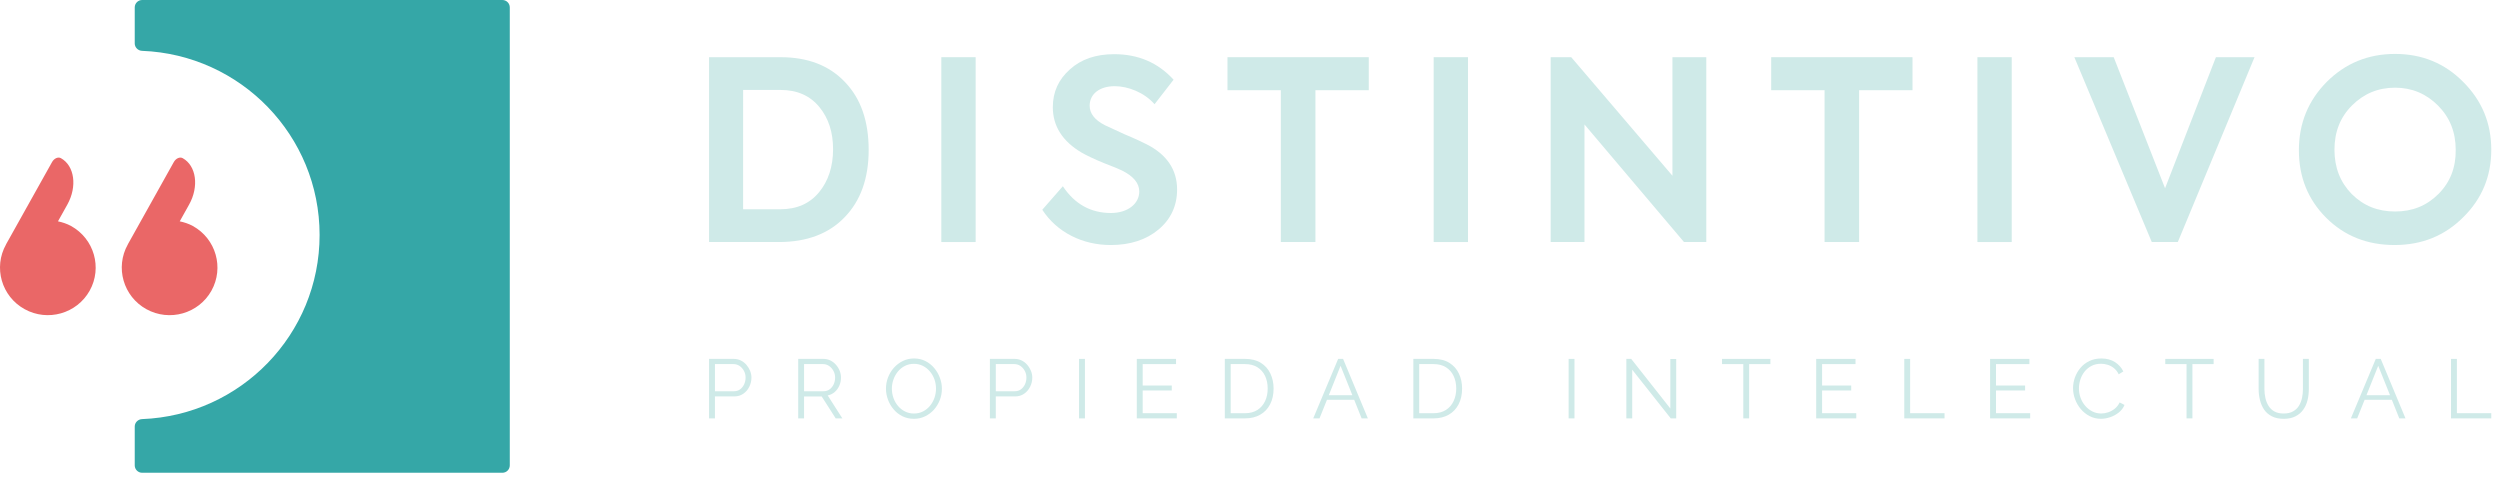 <svg width="218" height="42" viewBox="0 0 218 42" fill="none" xmlns="http://www.w3.org/2000/svg">
<path d="M64.799 18.248H68.035C69.497 18.248 70.611 17.746 71.42 16.765C72.231 15.785 72.644 14.518 72.644 13.013C72.644 11.53 72.25 10.308 71.444 9.327C70.634 8.346 69.521 7.843 68.057 7.843H64.8L64.799 18.248ZM61.83 21.104V4.987H68.055C70.436 4.987 72.315 5.706 73.692 7.167C75.07 8.606 75.748 10.572 75.748 13.079C75.748 15.542 75.049 17.508 73.65 18.945C72.272 20.384 70.35 21.105 67.924 21.105L61.83 21.104Z" fill="#CFEAE8"/>
<path d="M85.076 4.987H82.083V21.105H85.076V4.987Z" fill="#CFEAE8"/>
<path d="M90.887 18.291L92.681 16.24C93.707 17.788 95.106 18.574 96.876 18.574C98.339 18.574 99.344 17.766 99.344 16.699C99.344 15.978 98.841 15.368 97.837 14.868C97.616 14.757 97.092 14.539 96.24 14.213C95.388 13.862 94.755 13.556 94.339 13.319C92.657 12.335 91.806 11.005 91.806 9.347C91.806 8.017 92.309 6.927 93.291 6.054C94.275 5.16 95.562 4.724 97.159 4.724C99.256 4.724 100.983 5.466 102.336 6.95L100.677 9.087C99.78 8.06 98.36 7.515 97.202 7.515C95.891 7.515 95.018 8.191 95.018 9.217C95.018 9.893 95.454 10.46 96.348 10.919L98.053 11.705C98.95 12.077 99.582 12.381 99.977 12.578C101.748 13.472 102.643 14.802 102.643 16.525C102.643 17.943 102.095 19.121 101.024 20.014C99.953 20.909 98.554 21.367 96.851 21.367C94.408 21.366 92.178 20.274 90.887 18.291Z" fill="#CFEAE8"/>
<path d="M111.688 7.866H107.036V4.987H119.356V7.866H114.705V21.104H111.688V7.866Z" fill="#CFEAE8"/>
<path d="M128.01 4.987H125.016V21.105H128.01V4.987Z" fill="#CFEAE8"/>
<path d="M145.837 4.987H148.788V21.104H146.843L138.166 10.853V21.104H135.219V4.987H137.01L145.837 15.325V4.987Z" fill="#CFEAE8"/>
<path d="M159.103 7.866H154.448V4.987H166.77V7.866H162.115V21.104H159.103V7.866Z" fill="#CFEAE8"/>
<path d="M175.423 4.987H172.43V21.105H175.423V4.987Z" fill="#CFEAE8"/>
<path d="M193.228 4.987H196.595L189.906 21.104H187.634L180.883 4.987H184.315L188.793 16.416L193.228 4.987Z" fill="#CFEAE8"/>
<path d="M212.585 9.195C211.56 8.172 210.312 7.646 208.852 7.646C207.365 7.646 206.12 8.171 205.095 9.195C204.066 10.22 203.565 11.506 203.565 13.057C203.565 14.604 204.066 15.891 205.069 16.917C206.097 17.942 207.341 18.443 208.852 18.443C210.358 18.443 211.603 17.942 212.631 16.917C213.656 15.892 214.16 14.605 214.138 13.057C214.138 11.506 213.613 10.221 212.585 9.195ZM202.887 7.145C204.525 5.509 206.513 4.702 208.852 4.702C211.187 4.702 213.178 5.51 214.793 7.145C216.431 8.783 217.239 10.745 217.239 13.057C217.239 15.368 216.43 17.333 214.793 18.944C213.178 20.559 211.187 21.366 208.806 21.366C206.424 21.366 204.436 20.58 202.841 18.988C201.249 17.395 200.463 15.433 200.463 13.099C200.463 10.764 201.269 8.783 202.887 7.145Z" fill="#CFEAE8"/>
<path d="M62.343 34.116H64.004C64.21 34.116 64.389 34.06 64.539 33.949C64.69 33.837 64.806 33.69 64.89 33.51C64.972 33.33 65.015 33.135 65.015 32.925C65.015 32.712 64.966 32.514 64.869 32.334C64.771 32.154 64.641 32.01 64.484 31.905C64.325 31.801 64.15 31.749 63.959 31.749H62.344V34.116H62.343ZM61.83 36.483V31.295H63.982C64.206 31.295 64.411 31.341 64.599 31.434C64.787 31.528 64.951 31.652 65.087 31.813C65.223 31.97 65.331 32.145 65.408 32.336C65.485 32.529 65.526 32.726 65.526 32.924C65.526 33.208 65.464 33.475 65.338 33.725C65.215 33.976 65.042 34.179 64.817 34.334C64.591 34.491 64.328 34.568 64.026 34.568H62.343V36.482H61.83V36.483Z" fill="#CFEAE8"/>
<path d="M70.115 34.116H71.813C72.017 34.116 72.194 34.06 72.346 33.949C72.497 33.837 72.615 33.69 72.699 33.507C72.782 33.323 72.822 33.13 72.822 32.925C72.822 32.717 72.774 32.523 72.679 32.346C72.584 32.167 72.456 32.025 72.299 31.913C72.14 31.805 71.963 31.749 71.768 31.749H70.115V34.116ZM69.603 36.483V31.295H71.799C72.023 31.295 72.226 31.341 72.414 31.434C72.598 31.528 72.762 31.652 72.9 31.813C73.038 31.97 73.146 32.145 73.221 32.336C73.296 32.529 73.334 32.726 73.334 32.924C73.334 33.173 73.286 33.407 73.191 33.627C73.095 33.847 72.96 34.031 72.79 34.181C72.616 34.333 72.413 34.433 72.176 34.482L73.453 36.483H72.873L71.65 34.569H70.114V36.483H69.603Z" fill="#CFEAE8"/>
<path d="M77.771 33.89C77.771 34.172 77.818 34.444 77.91 34.704C78.002 34.968 78.135 35.196 78.306 35.398C78.475 35.601 78.679 35.761 78.916 35.88C79.152 36 79.411 36.059 79.694 36.059C79.992 36.059 80.257 35.997 80.498 35.872C80.732 35.749 80.936 35.584 81.104 35.376C81.271 35.17 81.4 34.936 81.489 34.678C81.576 34.419 81.62 34.156 81.62 33.889C81.62 33.608 81.574 33.335 81.482 33.078C81.389 32.819 81.254 32.587 81.081 32.384C80.909 32.181 80.705 32.019 80.473 31.903C80.237 31.785 79.976 31.726 79.695 31.726C79.402 31.726 79.139 31.788 78.902 31.91C78.665 32.032 78.462 32.196 78.293 32.404C78.126 32.61 77.995 32.843 77.907 33.1C77.815 33.359 77.771 33.621 77.771 33.89ZM79.695 36.521C79.33 36.521 78.998 36.446 78.699 36.3C78.403 36.154 78.146 35.957 77.933 35.705C77.714 35.454 77.551 35.171 77.433 34.856C77.317 34.542 77.256 34.221 77.256 33.888C77.256 33.542 77.319 33.213 77.441 32.899C77.563 32.585 77.735 32.305 77.956 32.059C78.179 31.812 78.44 31.619 78.737 31.473C79.033 31.33 79.356 31.258 79.702 31.258C80.07 31.258 80.399 31.333 80.697 31.484C80.994 31.635 81.251 31.837 81.464 32.092C81.675 32.344 81.841 32.625 81.955 32.938C82.075 33.25 82.134 33.571 82.134 33.895C82.134 34.242 82.072 34.571 81.95 34.887C81.827 35.201 81.655 35.48 81.439 35.726C81.218 35.971 80.958 36.164 80.661 36.307C80.365 36.449 80.042 36.521 79.695 36.521Z" fill="#CFEAE8"/>
<path d="M86.834 34.116H88.494C88.697 34.116 88.878 34.06 89.028 33.949C89.178 33.837 89.295 33.69 89.379 33.51C89.462 33.33 89.503 33.135 89.503 32.925C89.503 32.712 89.456 32.514 89.357 32.334C89.258 32.154 89.131 32.01 88.972 31.905C88.813 31.801 88.638 31.749 88.448 31.749H86.834V34.116ZM86.318 36.483V31.295H88.469C88.696 31.295 88.904 31.341 89.088 31.434C89.278 31.528 89.439 31.652 89.574 31.813C89.712 31.97 89.818 32.145 89.898 32.336C89.975 32.529 90.016 32.726 90.016 32.924C90.016 33.208 89.952 33.475 89.826 33.725C89.704 33.976 89.528 34.179 89.304 34.334C89.081 34.491 88.818 34.568 88.515 34.568H86.833V36.482H86.318V36.483Z" fill="#CFEAE8"/>
<path d="M94.607 31.296H94.092V36.484H94.607V31.296Z" fill="#CFEAE8"/>
<path d="M102.617 36.03V36.483H99.128V31.296H102.551V31.749H99.642V33.618H102.179V34.05H99.642V36.03H102.617Z" fill="#CFEAE8"/>
<path d="M110.542 33.883C110.542 33.469 110.467 33.101 110.314 32.779C110.159 32.458 109.937 32.206 109.644 32.024C109.349 31.84 108.993 31.749 108.567 31.749H107.316V36.032H108.567C108.996 36.032 109.358 35.935 109.653 35.745C109.944 35.557 110.164 35.298 110.318 34.974C110.469 34.651 110.542 34.286 110.542 33.883ZM106.804 36.483V31.295H108.568C109.12 31.295 109.58 31.411 109.949 31.642C110.317 31.873 110.593 32.184 110.779 32.578C110.963 32.97 111.057 33.405 111.057 33.883C111.057 34.409 110.955 34.866 110.752 35.256C110.549 35.648 110.263 35.948 109.888 36.163C109.518 36.376 109.076 36.483 108.568 36.483H106.804Z" fill="#CFEAE8"/>
<path d="M117.925 34.46L116.897 31.897L115.872 34.46H117.925ZM116.687 31.296H117.117L119.278 36.484H118.734L118.086 34.862H115.712L115.06 36.484H114.513L116.687 31.296Z" fill="#CFEAE8"/>
<path d="M126.984 33.883C126.984 33.469 126.906 33.101 126.752 32.779C126.598 32.457 126.375 32.206 126.084 32.024C125.789 31.84 125.432 31.749 125.006 31.749H123.755V36.032H125.006C125.436 36.032 125.796 35.935 126.09 35.745C126.382 35.557 126.605 35.298 126.755 34.974C126.906 34.651 126.984 34.286 126.984 33.883ZM123.244 36.483V31.295H125.006C125.557 31.295 126.019 31.411 126.385 31.642C126.755 31.873 127.033 32.184 127.217 32.578C127.404 32.97 127.495 33.405 127.495 33.883C127.495 34.409 127.393 34.866 127.19 35.256C126.987 35.648 126.703 35.948 126.329 36.163C125.956 36.376 125.514 36.483 125.006 36.483H123.244Z" fill="#CFEAE8"/>
<path d="M137.295 31.296H136.784V36.484H137.295V31.296Z" fill="#CFEAE8"/>
<path d="M142.329 32.239V36.483H141.818V31.296H142.241L145.653 35.621V31.304H146.165V36.483H145.689L142.329 32.239Z" fill="#CFEAE8"/>
<path d="M154.379 31.749H152.525V36.483H152.015V31.749H150.16V31.296H154.379V31.749Z" fill="#CFEAE8"/>
<path d="M161.866 36.03V36.483H158.372V31.296H161.801V31.749H158.886V33.618H161.425V34.05H158.886V36.03H161.866Z" fill="#CFEAE8"/>
<path d="M166.053 36.483V31.296H166.563V36.03H169.563V36.483H166.053Z" fill="#CFEAE8"/>
<path d="M177.031 36.03V36.483H173.536V31.296H176.963V31.749H174.051V33.618H176.589V34.05H174.051V36.03H177.031Z" fill="#CFEAE8"/>
<path d="M180.769 33.848C180.769 33.532 180.825 33.219 180.933 32.915C181.044 32.61 181.204 32.332 181.414 32.08C181.623 31.83 181.882 31.632 182.19 31.482C182.498 31.333 182.844 31.259 183.238 31.259C183.703 31.259 184.096 31.365 184.426 31.575C184.754 31.788 184.996 32.059 185.154 32.39L184.751 32.639C184.64 32.41 184.496 32.228 184.325 32.093C184.155 31.959 183.974 31.864 183.782 31.807C183.589 31.747 183.395 31.72 183.209 31.72C182.895 31.72 182.622 31.781 182.383 31.904C182.141 32.03 181.942 32.195 181.775 32.403C181.614 32.609 181.49 32.841 181.408 33.095C181.326 33.349 181.284 33.61 181.284 33.873C181.284 34.161 181.333 34.435 181.43 34.698C181.526 34.962 181.663 35.194 181.84 35.396C182.013 35.599 182.22 35.759 182.459 35.878C182.694 35.998 182.95 36.057 183.229 36.057C183.425 36.057 183.625 36.023 183.829 35.955C184.035 35.887 184.225 35.781 184.405 35.641C184.582 35.498 184.726 35.317 184.834 35.094L185.257 35.31C185.153 35.571 184.982 35.79 184.759 35.97C184.533 36.149 184.284 36.286 184.009 36.379C183.734 36.471 183.465 36.519 183.2 36.519C182.843 36.519 182.515 36.442 182.221 36.287C181.923 36.135 181.667 35.93 181.448 35.675C181.232 35.419 181.065 35.131 180.947 34.814C180.827 34.494 180.769 34.172 180.769 33.848Z" fill="#CFEAE8"/>
<path d="M193.028 31.749H191.178V36.483H190.667V31.749H188.812V31.296H193.028V31.749Z" fill="#CFEAE8"/>
<path d="M199.14 36.521C198.731 36.521 198.383 36.446 198.102 36.3C197.817 36.154 197.594 35.957 197.427 35.712C197.263 35.466 197.142 35.188 197.067 34.876C196.989 34.564 196.953 34.242 196.953 33.912V31.295H197.457V33.912C197.457 34.179 197.486 34.44 197.542 34.699C197.598 34.957 197.689 35.189 197.817 35.393C197.945 35.598 198.115 35.76 198.328 35.879C198.545 35.999 198.809 36.058 199.134 36.058C199.465 36.058 199.74 35.996 199.956 35.871C200.176 35.748 200.346 35.583 200.471 35.38C200.592 35.174 200.684 34.944 200.74 34.687C200.793 34.432 200.815 34.173 200.815 33.912V31.293H201.33V33.912C201.33 34.257 201.294 34.588 201.215 34.904C201.137 35.22 201.009 35.499 200.835 35.736C200.665 35.975 200.439 36.165 200.16 36.307C199.88 36.449 199.539 36.521 199.14 36.521Z" fill="#CFEAE8"/>
<path d="M208.409 34.46L207.381 31.897L206.356 34.46H208.409ZM207.168 31.296H207.6L209.759 36.484H209.218L208.57 34.862H206.196L205.544 36.484H204.997L207.168 31.296Z" fill="#CFEAE8"/>
<path d="M213.729 36.483V31.296H214.242V36.03H217.239V36.483H213.729Z" fill="#CFEAE8"/>
<path d="M43.806 0H12.396C12.039 0 11.749 0.289 11.749 0.645V3.788C11.749 4.135 12.036 4.42 12.385 4.433C20.994 4.766 27.869 11.827 27.869 20.49C27.869 29.152 20.994 36.214 12.385 36.546C12.036 36.561 11.749 36.843 11.749 37.192V40.581C11.749 40.937 12.039 41.225 12.396 41.225H43.806C44.163 41.225 44.453 40.938 44.453 40.581V0.645C44.453 0.289 44.163 0 43.806 0Z" fill="#35A7A7"/>
<path fill-rule="evenodd" clip-rule="evenodd" d="M16.817 19.708C16.45 19.506 16.065 19.385 15.674 19.3L16.488 17.843C17.37 16.264 17.12 14.451 15.929 13.791C15.681 13.655 15.338 13.809 15.156 14.132L11.156 21.291C11.15 21.299 11.15 21.309 11.145 21.318C11.145 21.32 11.144 21.32 11.144 21.32C10.025 23.321 10.751 25.848 12.764 26.96C14.778 28.072 17.317 27.352 18.437 25.351C19.554 23.347 18.832 20.821 16.817 19.708ZM6.197 19.708C5.83 19.506 5.445 19.385 5.056 19.3L5.87 17.843C6.752 16.264 6.502 14.451 5.31 13.791C5.064 13.655 4.72 13.809 4.539 14.132L0.537 21.29C0.532 21.298 0.532 21.308 0.527 21.317C0.527 21.319 0.526 21.319 0.526 21.319C-0.593 23.32 0.131 25.847 2.147 26.959C4.156 28.071 6.698 27.351 7.818 25.35C8.937 23.347 8.211 20.821 6.197 19.708Z" fill="#EA6767"/>
</svg>
